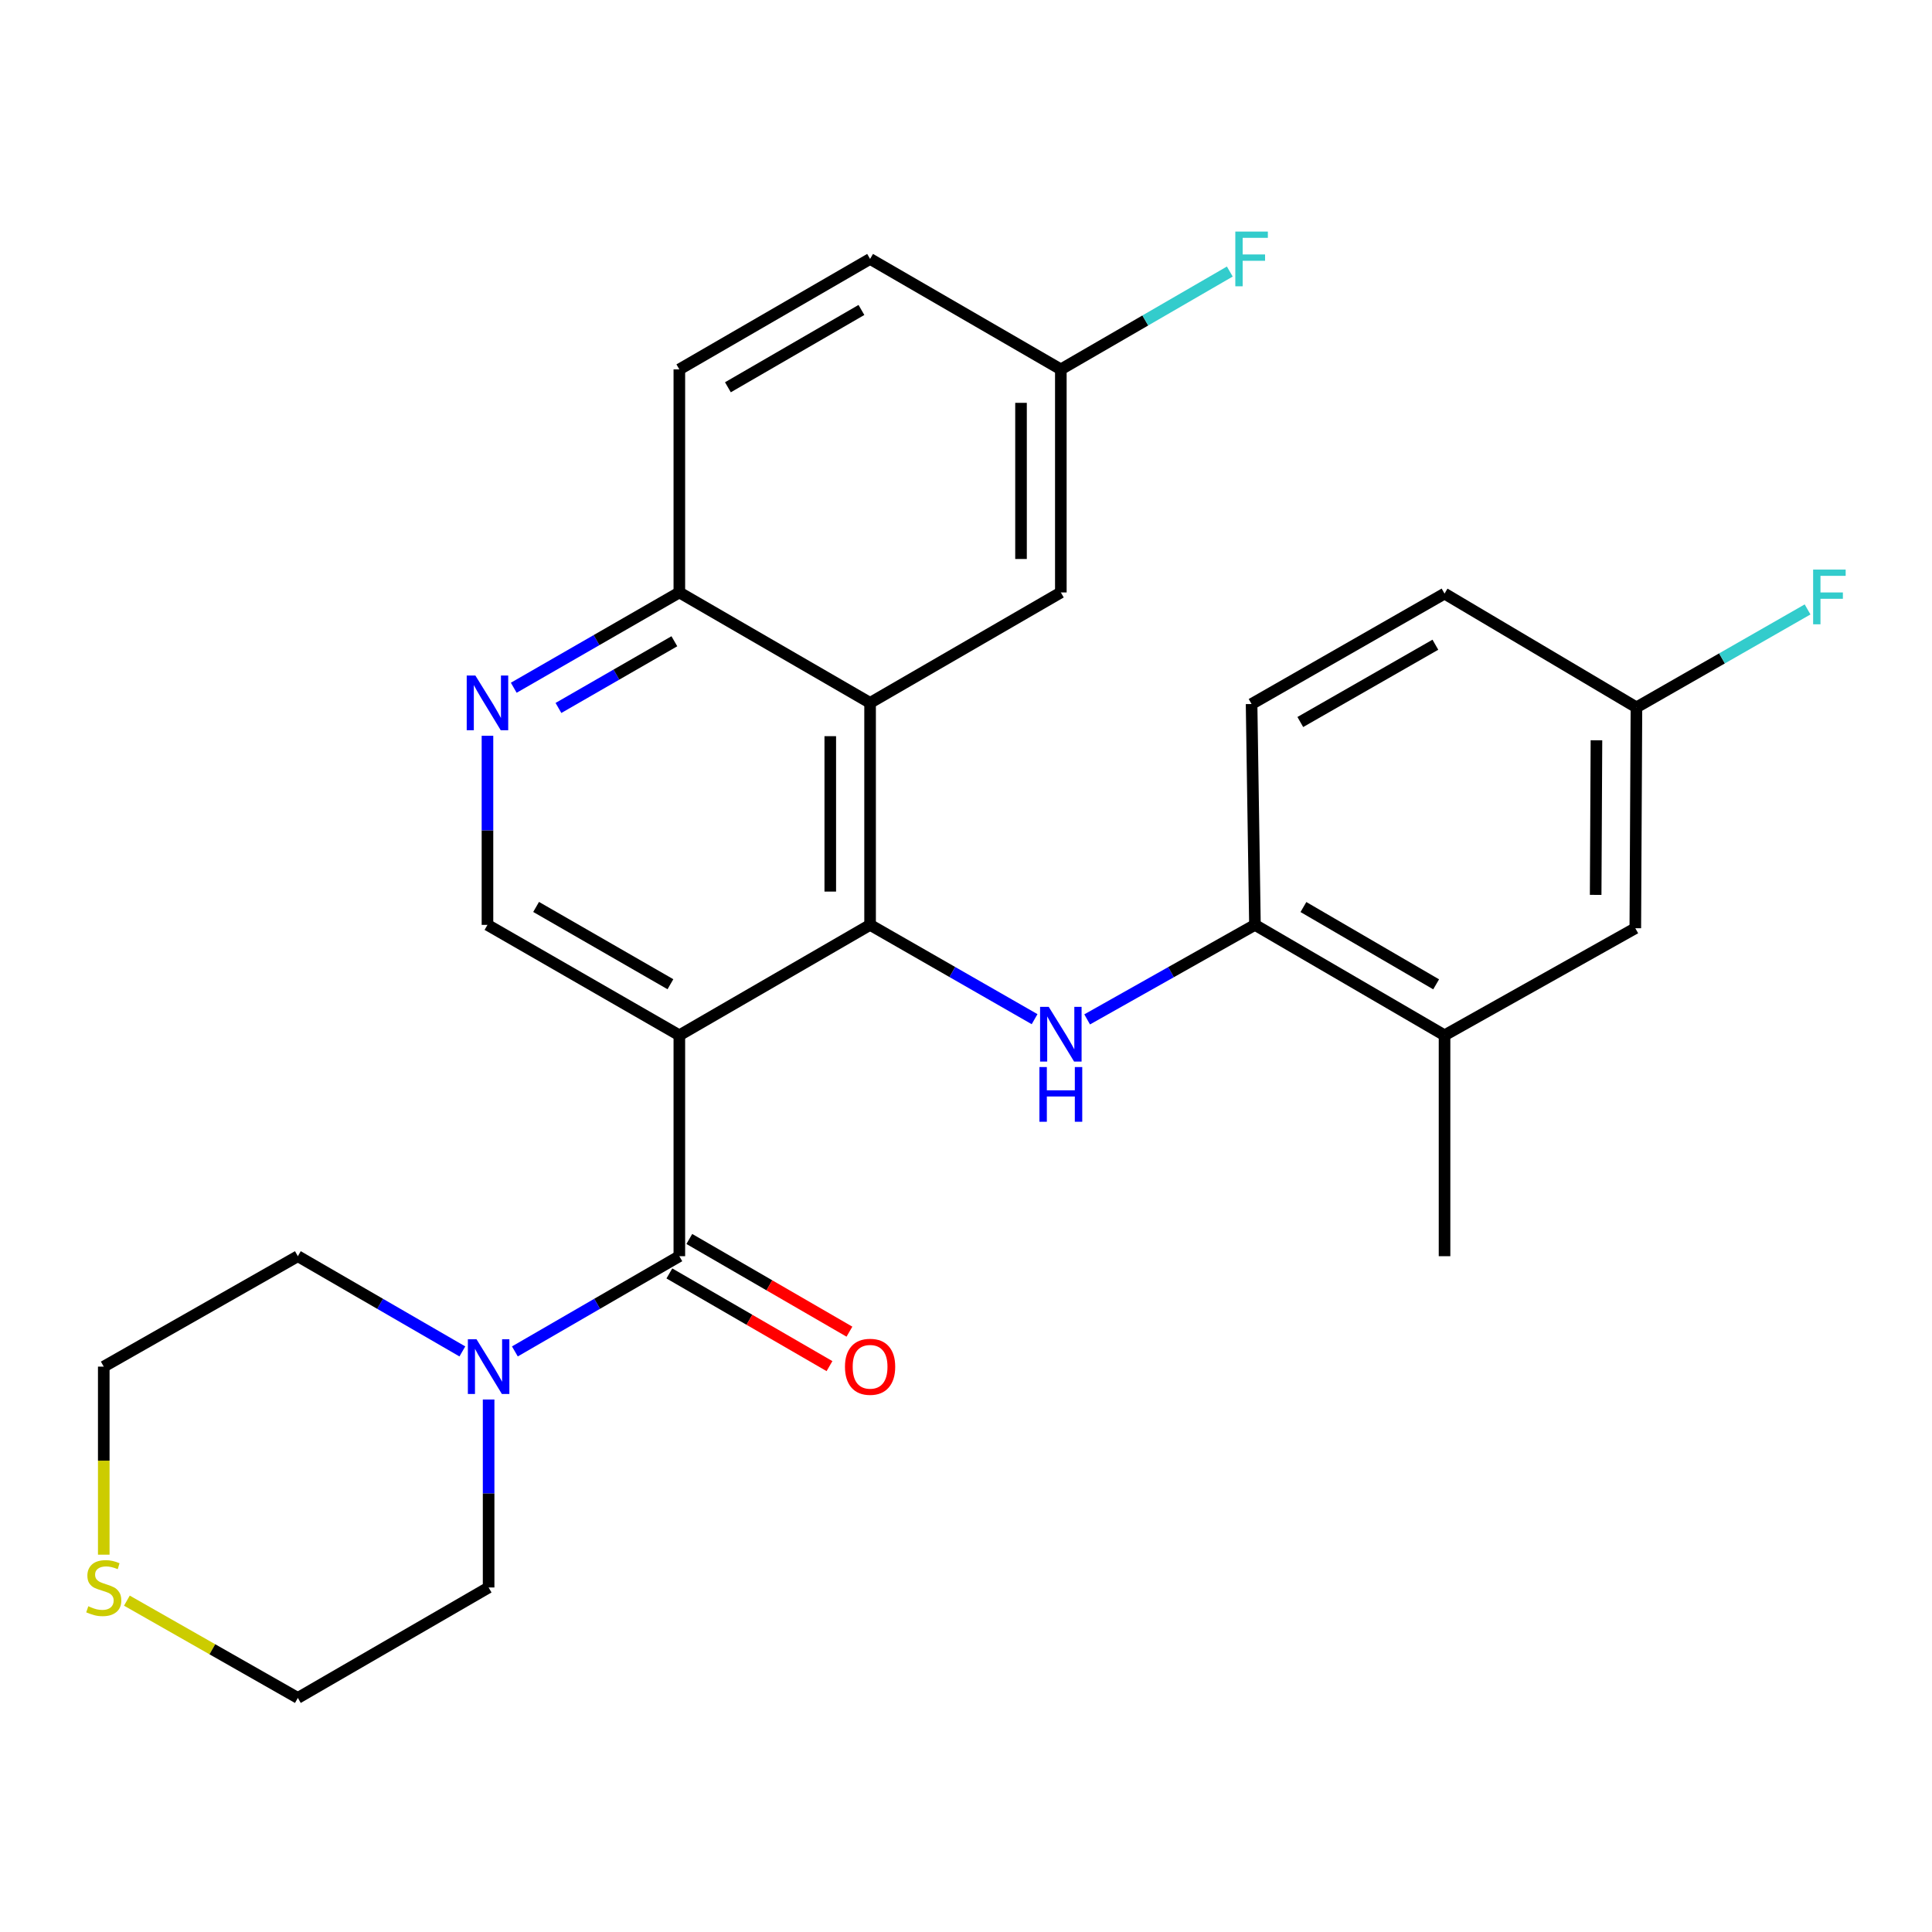 <?xml version='1.0' encoding='iso-8859-1'?>
<svg version='1.1' baseProfile='full'
              xmlns='http://www.w3.org/2000/svg'
                      xmlns:rdkit='http://www.rdkit.org/xml'
                      xmlns:xlink='http://www.w3.org/1999/xlink'
                  xml:space='preserve'
width='1000px' height='1000px' viewBox='0 0 1000 1000'>
<!-- END OF HEADER -->
<rect style='opacity:1.0;fill:#FFFFFF;stroke:none' width='1000' height='1000' x='0' y='0'> </rect>
<path class='bond-0' d='M 351.626,535.871 L 450.357,478.715' style='fill:none;fill-rule:evenodd;stroke:#000000;stroke-width:6px;stroke-linecap:butt;stroke-linejoin:miter;stroke-opacity:1' />
<path class='bond-1' d='M 351.626,535.871 L 351.626,650.208' style='fill:none;fill-rule:evenodd;stroke:#000000;stroke-width:6px;stroke-linecap:butt;stroke-linejoin:miter;stroke-opacity:1' />
<path class='bond-5' d='M 351.626,535.871 L 252.312,478.715' style='fill:none;fill-rule:evenodd;stroke:#000000;stroke-width:6px;stroke-linecap:butt;stroke-linejoin:miter;stroke-opacity:1' />
<path class='bond-5' d='M 347.009,509.436 L 277.489,469.426' style='fill:none;fill-rule:evenodd;stroke:#000000;stroke-width:6px;stroke-linecap:butt;stroke-linejoin:miter;stroke-opacity:1' />
<path class='bond-2' d='M 450.357,478.715 L 450.357,363.806' style='fill:none;fill-rule:evenodd;stroke:#000000;stroke-width:6px;stroke-linecap:butt;stroke-linejoin:miter;stroke-opacity:1' />
<path class='bond-2' d='M 429.747,461.479 L 429.747,381.043' style='fill:none;fill-rule:evenodd;stroke:#000000;stroke-width:6px;stroke-linecap:butt;stroke-linejoin:miter;stroke-opacity:1' />
<path class='bond-3' d='M 450.357,478.715 L 492.929,503.119' style='fill:none;fill-rule:evenodd;stroke:#000000;stroke-width:6px;stroke-linecap:butt;stroke-linejoin:miter;stroke-opacity:1' />
<path class='bond-3' d='M 492.929,503.119 L 535.502,527.523' style='fill:none;fill-rule:evenodd;stroke:#0000FF;stroke-width:6px;stroke-linecap:butt;stroke-linejoin:miter;stroke-opacity:1' />
<path class='bond-4' d='M 351.626,650.208 L 309.063,674.851' style='fill:none;fill-rule:evenodd;stroke:#000000;stroke-width:6px;stroke-linecap:butt;stroke-linejoin:miter;stroke-opacity:1' />
<path class='bond-4' d='M 309.063,674.851 L 266.499,699.495' style='fill:none;fill-rule:evenodd;stroke:#0000FF;stroke-width:6px;stroke-linecap:butt;stroke-linejoin:miter;stroke-opacity:1' />
<path class='bond-11' d='M 346.463,659.126 L 387.903,683.115' style='fill:none;fill-rule:evenodd;stroke:#000000;stroke-width:6px;stroke-linecap:butt;stroke-linejoin:miter;stroke-opacity:1' />
<path class='bond-11' d='M 387.903,683.115 L 429.342,707.105' style='fill:none;fill-rule:evenodd;stroke:#FF0000;stroke-width:6px;stroke-linecap:butt;stroke-linejoin:miter;stroke-opacity:1' />
<path class='bond-11' d='M 356.789,641.29 L 398.228,665.279' style='fill:none;fill-rule:evenodd;stroke:#000000;stroke-width:6px;stroke-linecap:butt;stroke-linejoin:miter;stroke-opacity:1' />
<path class='bond-11' d='M 398.228,665.279 L 439.667,689.269' style='fill:none;fill-rule:evenodd;stroke:#FF0000;stroke-width:6px;stroke-linecap:butt;stroke-linejoin:miter;stroke-opacity:1' />
<path class='bond-10' d='M 450.357,363.806 L 549.087,306.65' style='fill:none;fill-rule:evenodd;stroke:#000000;stroke-width:6px;stroke-linecap:butt;stroke-linejoin:miter;stroke-opacity:1' />
<path class='bond-27' d='M 450.357,363.806 L 351.626,306.65' style='fill:none;fill-rule:evenodd;stroke:#000000;stroke-width:6px;stroke-linecap:butt;stroke-linejoin:miter;stroke-opacity:1' />
<path class='bond-7' d='M 562.71,527.637 L 606.134,503.176' style='fill:none;fill-rule:evenodd;stroke:#0000FF;stroke-width:6px;stroke-linecap:butt;stroke-linejoin:miter;stroke-opacity:1' />
<path class='bond-7' d='M 606.134,503.176 L 649.557,478.715' style='fill:none;fill-rule:evenodd;stroke:#000000;stroke-width:6px;stroke-linecap:butt;stroke-linejoin:miter;stroke-opacity:1' />
<path class='bond-22' d='M 239.315,699.496 L 196.74,674.852' style='fill:none;fill-rule:evenodd;stroke:#0000FF;stroke-width:6px;stroke-linecap:butt;stroke-linejoin:miter;stroke-opacity:1' />
<path class='bond-22' d='M 196.74,674.852 L 154.166,650.208' style='fill:none;fill-rule:evenodd;stroke:#000000;stroke-width:6px;stroke-linecap:butt;stroke-linejoin:miter;stroke-opacity:1' />
<path class='bond-23' d='M 252.907,724.382 L 252.907,773.03' style='fill:none;fill-rule:evenodd;stroke:#0000FF;stroke-width:6px;stroke-linecap:butt;stroke-linejoin:miter;stroke-opacity:1' />
<path class='bond-23' d='M 252.907,773.03 L 252.907,821.677' style='fill:none;fill-rule:evenodd;stroke:#000000;stroke-width:6px;stroke-linecap:butt;stroke-linejoin:miter;stroke-opacity:1' />
<path class='bond-6' d='M 252.312,478.715 L 252.312,429.777' style='fill:none;fill-rule:evenodd;stroke:#000000;stroke-width:6px;stroke-linecap:butt;stroke-linejoin:miter;stroke-opacity:1' />
<path class='bond-6' d='M 252.312,429.777 L 252.312,380.839' style='fill:none;fill-rule:evenodd;stroke:#0000FF;stroke-width:6px;stroke-linecap:butt;stroke-linejoin:miter;stroke-opacity:1' />
<path class='bond-8' d='M 265.917,355.977 L 308.772,331.313' style='fill:none;fill-rule:evenodd;stroke:#0000FF;stroke-width:6px;stroke-linecap:butt;stroke-linejoin:miter;stroke-opacity:1' />
<path class='bond-8' d='M 308.772,331.313 L 351.626,306.65' style='fill:none;fill-rule:evenodd;stroke:#000000;stroke-width:6px;stroke-linecap:butt;stroke-linejoin:miter;stroke-opacity:1' />
<path class='bond-8' d='M 289.053,366.44 L 319.052,349.176' style='fill:none;fill-rule:evenodd;stroke:#0000FF;stroke-width:6px;stroke-linecap:butt;stroke-linejoin:miter;stroke-opacity:1' />
<path class='bond-8' d='M 319.052,349.176 L 349.05,331.911' style='fill:none;fill-rule:evenodd;stroke:#000000;stroke-width:6px;stroke-linecap:butt;stroke-linejoin:miter;stroke-opacity:1' />
<path class='bond-9' d='M 649.557,478.715 L 747.692,535.871' style='fill:none;fill-rule:evenodd;stroke:#000000;stroke-width:6px;stroke-linecap:butt;stroke-linejoin:miter;stroke-opacity:1' />
<path class='bond-9' d='M 674.65,469.479 L 743.345,509.489' style='fill:none;fill-rule:evenodd;stroke:#000000;stroke-width:6px;stroke-linecap:butt;stroke-linejoin:miter;stroke-opacity:1' />
<path class='bond-14' d='M 649.557,478.715 L 647.817,364.402' style='fill:none;fill-rule:evenodd;stroke:#000000;stroke-width:6px;stroke-linecap:butt;stroke-linejoin:miter;stroke-opacity:1' />
<path class='bond-15' d='M 351.626,306.65 L 351.626,191.191' style='fill:none;fill-rule:evenodd;stroke:#000000;stroke-width:6px;stroke-linecap:butt;stroke-linejoin:miter;stroke-opacity:1' />
<path class='bond-13' d='M 747.692,535.871 L 846.434,480.444' style='fill:none;fill-rule:evenodd;stroke:#000000;stroke-width:6px;stroke-linecap:butt;stroke-linejoin:miter;stroke-opacity:1' />
<path class='bond-26' d='M 747.692,535.871 L 747.692,650.208' style='fill:none;fill-rule:evenodd;stroke:#000000;stroke-width:6px;stroke-linecap:butt;stroke-linejoin:miter;stroke-opacity:1' />
<path class='bond-16' d='M 549.087,306.65 L 549.087,191.191' style='fill:none;fill-rule:evenodd;stroke:#000000;stroke-width:6px;stroke-linecap:butt;stroke-linejoin:miter;stroke-opacity:1' />
<path class='bond-16' d='M 528.477,289.331 L 528.477,208.51' style='fill:none;fill-rule:evenodd;stroke:#000000;stroke-width:6px;stroke-linecap:butt;stroke-linejoin:miter;stroke-opacity:1' />
<path class='bond-12' d='M 65.676,828.489 L 109.921,853.667' style='fill:none;fill-rule:evenodd;stroke:#CCCC00;stroke-width:6px;stroke-linecap:butt;stroke-linejoin:miter;stroke-opacity:1' />
<path class='bond-12' d='M 109.921,853.667 L 154.166,878.845' style='fill:none;fill-rule:evenodd;stroke:#000000;stroke-width:6px;stroke-linecap:butt;stroke-linejoin:miter;stroke-opacity:1' />
<path class='bond-28' d='M 53.707,804.7 L 53.707,756.032' style='fill:none;fill-rule:evenodd;stroke:#CCCC00;stroke-width:6px;stroke-linecap:butt;stroke-linejoin:miter;stroke-opacity:1' />
<path class='bond-28' d='M 53.707,756.032 L 53.707,707.364' style='fill:none;fill-rule:evenodd;stroke:#000000;stroke-width:6px;stroke-linecap:butt;stroke-linejoin:miter;stroke-opacity:1' />
<path class='bond-30' d='M 846.434,480.444 L 847.018,366.131' style='fill:none;fill-rule:evenodd;stroke:#000000;stroke-width:6px;stroke-linecap:butt;stroke-linejoin:miter;stroke-opacity:1' />
<path class='bond-30' d='M 825.913,463.191 L 826.321,383.172' style='fill:none;fill-rule:evenodd;stroke:#000000;stroke-width:6px;stroke-linecap:butt;stroke-linejoin:miter;stroke-opacity:1' />
<path class='bond-18' d='M 647.817,364.402 L 747.692,307.245' style='fill:none;fill-rule:evenodd;stroke:#000000;stroke-width:6px;stroke-linecap:butt;stroke-linejoin:miter;stroke-opacity:1' />
<path class='bond-18' d='M 673.035,373.715 L 742.948,333.706' style='fill:none;fill-rule:evenodd;stroke:#000000;stroke-width:6px;stroke-linecap:butt;stroke-linejoin:miter;stroke-opacity:1' />
<path class='bond-19' d='M 351.626,191.191 L 450.357,134.023' style='fill:none;fill-rule:evenodd;stroke:#000000;stroke-width:6px;stroke-linecap:butt;stroke-linejoin:miter;stroke-opacity:1' />
<path class='bond-19' d='M 376.763,200.451 L 445.874,160.434' style='fill:none;fill-rule:evenodd;stroke:#000000;stroke-width:6px;stroke-linecap:butt;stroke-linejoin:miter;stroke-opacity:1' />
<path class='bond-20' d='M 549.087,191.191 L 592.816,165.871' style='fill:none;fill-rule:evenodd;stroke:#000000;stroke-width:6px;stroke-linecap:butt;stroke-linejoin:miter;stroke-opacity:1' />
<path class='bond-20' d='M 592.816,165.871 L 636.545,140.55' style='fill:none;fill-rule:evenodd;stroke:#33CCCC;stroke-width:6px;stroke-linecap:butt;stroke-linejoin:miter;stroke-opacity:1' />
<path class='bond-29' d='M 549.087,191.191 L 450.357,134.023' style='fill:none;fill-rule:evenodd;stroke:#000000;stroke-width:6px;stroke-linecap:butt;stroke-linejoin:miter;stroke-opacity:1' />
<path class='bond-17' d='M 847.018,366.131 L 747.692,307.245' style='fill:none;fill-rule:evenodd;stroke:#000000;stroke-width:6px;stroke-linecap:butt;stroke-linejoin:miter;stroke-opacity:1' />
<path class='bond-21' d='M 847.018,366.131 L 891.307,340.785' style='fill:none;fill-rule:evenodd;stroke:#000000;stroke-width:6px;stroke-linecap:butt;stroke-linejoin:miter;stroke-opacity:1' />
<path class='bond-21' d='M 891.307,340.785 L 935.596,315.439' style='fill:none;fill-rule:evenodd;stroke:#33CCCC;stroke-width:6px;stroke-linecap:butt;stroke-linejoin:miter;stroke-opacity:1' />
<path class='bond-24' d='M 154.166,650.208 L 53.707,707.364' style='fill:none;fill-rule:evenodd;stroke:#000000;stroke-width:6px;stroke-linecap:butt;stroke-linejoin:miter;stroke-opacity:1' />
<path class='bond-25' d='M 252.907,821.677 L 154.166,878.845' style='fill:none;fill-rule:evenodd;stroke:#000000;stroke-width:6px;stroke-linecap:butt;stroke-linejoin:miter;stroke-opacity:1' />
<path  class='atom-4' d='M 542.827 521.15
L 552.107 536.15
Q 553.027 537.63, 554.507 540.31
Q 555.987 542.99, 556.067 543.15
L 556.067 521.15
L 559.827 521.15
L 559.827 549.47
L 555.947 549.47
L 545.987 533.07
Q 544.827 531.15, 543.587 528.95
Q 542.387 526.75, 542.027 526.07
L 542.027 549.47
L 538.347 549.47
L 538.347 521.15
L 542.827 521.15
' fill='#0000FF'/>
<path  class='atom-4' d='M 538.007 552.302
L 541.847 552.302
L 541.847 564.342
L 556.327 564.342
L 556.327 552.302
L 560.167 552.302
L 560.167 580.622
L 556.327 580.622
L 556.327 567.542
L 541.847 567.542
L 541.847 580.622
L 538.007 580.622
L 538.007 552.302
' fill='#0000FF'/>
<path  class='atom-5' d='M 246.647 693.204
L 255.927 708.204
Q 256.847 709.684, 258.327 712.364
Q 259.807 715.044, 259.887 715.204
L 259.887 693.204
L 263.647 693.204
L 263.647 721.524
L 259.767 721.524
L 249.807 705.124
Q 248.647 703.204, 247.407 701.004
Q 246.207 698.804, 245.847 698.124
L 245.847 721.524
L 242.167 721.524
L 242.167 693.204
L 246.647 693.204
' fill='#0000FF'/>
<path  class='atom-7' d='M 246.052 349.646
L 255.332 364.646
Q 256.252 366.126, 257.732 368.806
Q 259.212 371.486, 259.292 371.646
L 259.292 349.646
L 263.052 349.646
L 263.052 377.966
L 259.172 377.966
L 249.212 361.566
Q 248.052 359.646, 246.812 357.446
Q 245.612 355.246, 245.252 354.566
L 245.252 377.966
L 241.572 377.966
L 241.572 349.646
L 246.052 349.646
' fill='#0000FF'/>
<path  class='atom-12' d='M 437.357 707.444
Q 437.357 700.644, 440.717 696.844
Q 444.077 693.044, 450.357 693.044
Q 456.637 693.044, 459.997 696.844
Q 463.357 700.644, 463.357 707.444
Q 463.357 714.324, 459.957 718.244
Q 456.557 722.124, 450.357 722.124
Q 444.117 722.124, 440.717 718.244
Q 437.357 714.364, 437.357 707.444
M 450.357 718.924
Q 454.677 718.924, 456.997 716.044
Q 459.357 713.124, 459.357 707.444
Q 459.357 701.884, 456.997 699.084
Q 454.677 696.244, 450.357 696.244
Q 446.037 696.244, 443.677 699.044
Q 441.357 701.844, 441.357 707.444
Q 441.357 713.164, 443.677 716.044
Q 446.037 718.924, 450.357 718.924
' fill='#FF0000'/>
<path  class='atom-13' d='M 45.707 831.397
Q 46.027 831.517, 47.347 832.077
Q 48.667 832.637, 50.107 832.997
Q 51.587 833.317, 53.027 833.317
Q 55.707 833.317, 57.267 832.037
Q 58.827 830.717, 58.827 828.437
Q 58.827 826.877, 58.027 825.917
Q 57.267 824.957, 56.067 824.437
Q 54.867 823.917, 52.867 823.317
Q 50.347 822.557, 48.827 821.837
Q 47.347 821.117, 46.267 819.597
Q 45.227 818.077, 45.227 815.517
Q 45.227 811.957, 47.627 809.757
Q 50.067 807.557, 54.867 807.557
Q 58.147 807.557, 61.867 809.117
L 60.947 812.197
Q 57.547 810.797, 54.987 810.797
Q 52.227 810.797, 50.707 811.957
Q 49.187 813.077, 49.227 815.037
Q 49.227 816.557, 49.987 817.477
Q 50.787 818.397, 51.907 818.917
Q 53.067 819.437, 54.987 820.037
Q 57.547 820.837, 59.067 821.637
Q 60.587 822.437, 61.667 824.077
Q 62.787 825.677, 62.787 828.437
Q 62.787 832.357, 60.147 834.477
Q 57.547 836.557, 53.187 836.557
Q 50.667 836.557, 48.747 835.997
Q 46.867 835.477, 44.627 834.557
L 45.707 831.397
' fill='#CCCC00'/>
<path  class='atom-21' d='M 639.397 119.863
L 656.237 119.863
L 656.237 123.103
L 643.197 123.103
L 643.197 131.703
L 654.797 131.703
L 654.797 134.983
L 643.197 134.983
L 643.197 148.183
L 639.397 148.183
L 639.397 119.863
' fill='#33CCCC'/>
<path  class='atom-22' d='M 938.473 294.814
L 955.313 294.814
L 955.313 298.054
L 942.273 298.054
L 942.273 306.654
L 953.873 306.654
L 953.873 309.934
L 942.273 309.934
L 942.273 323.134
L 938.473 323.134
L 938.473 294.814
' fill='#33CCCC'/>
</svg>
